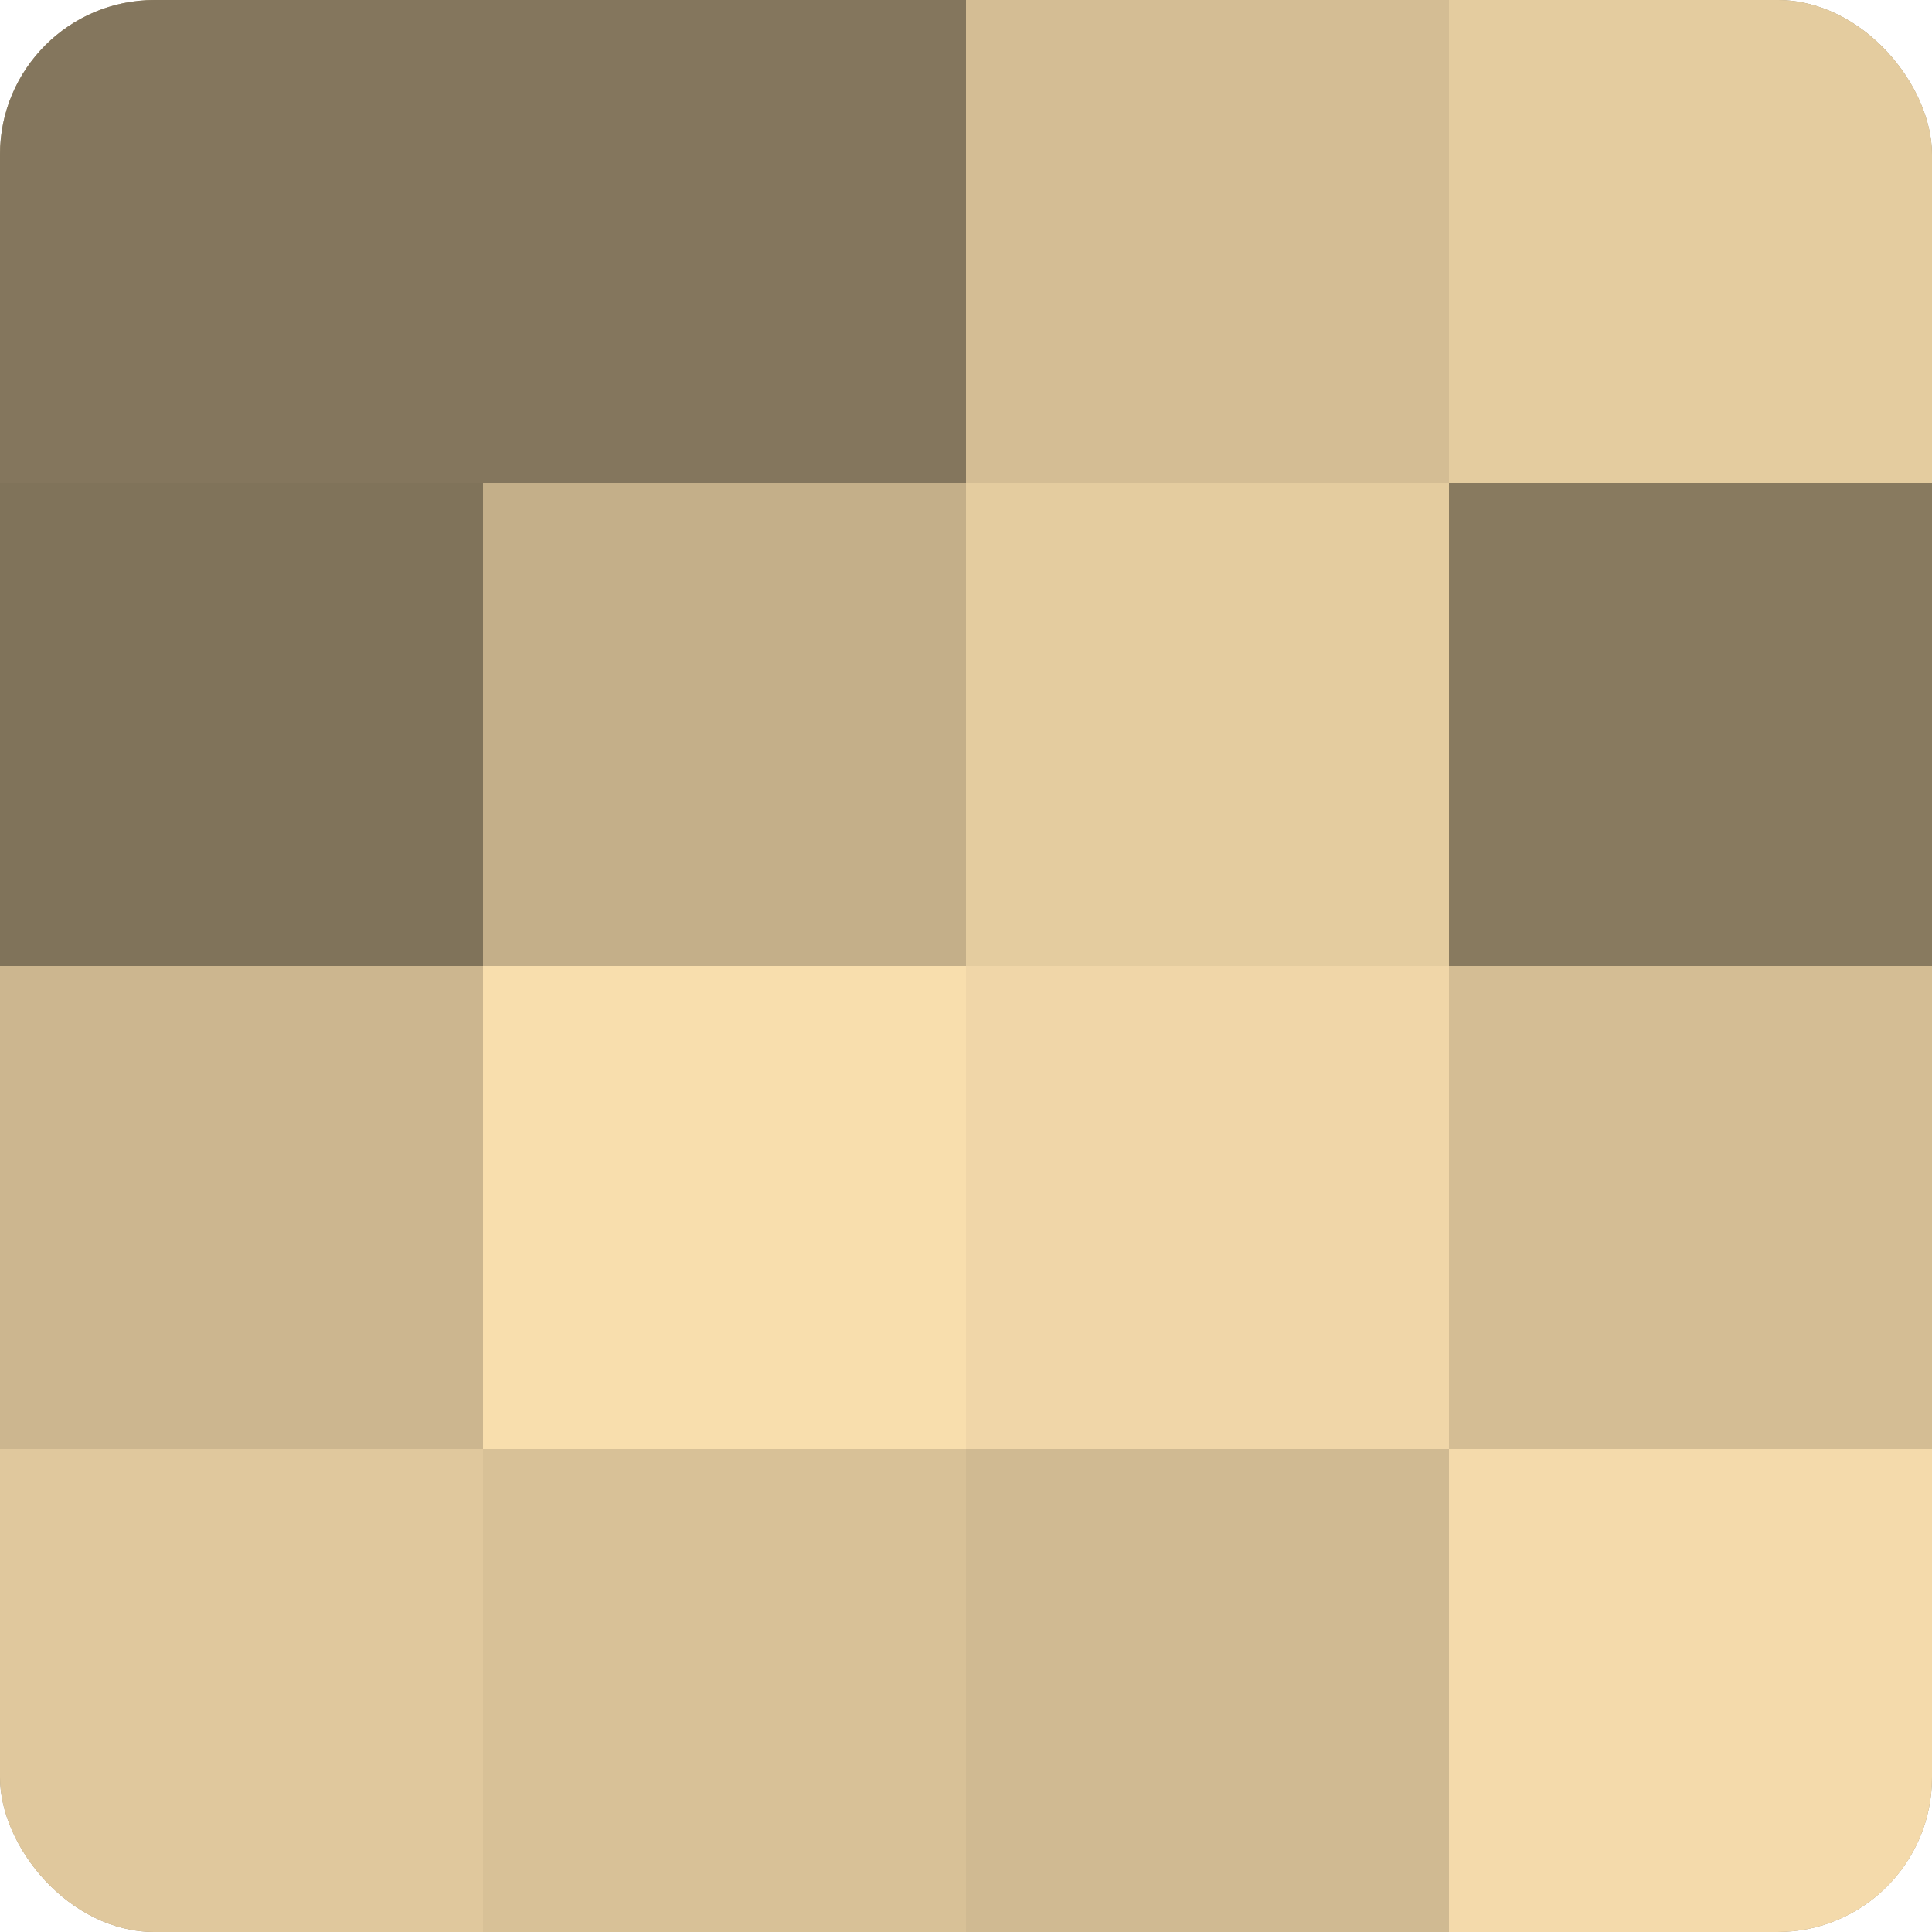 <?xml version="1.0" encoding="UTF-8"?>
<svg xmlns="http://www.w3.org/2000/svg" width="60" height="60" viewBox="0 0 100 100" preserveAspectRatio="xMidYMid meet"><defs><clipPath id="c" width="100" height="100"><rect width="100" height="100" rx="8" ry="8"/></clipPath></defs><g clip-path="url(#c)"><rect width="100" height="100" fill="#a08f70"/><rect width="25" height="25" fill="#84765d"/><rect y="25" width="25" height="25" fill="#80735a"/><rect y="50" width="25" height="25" fill="#ccb68f"/><rect y="75" width="25" height="25" fill="#e0c89d"/><rect x="25" width="25" height="25" fill="#84765d"/><rect x="25" y="25" width="25" height="25" fill="#c4af89"/><rect x="25" y="50" width="25" height="25" fill="#f8dead"/><rect x="25" y="75" width="25" height="25" fill="#d8c197"/><rect x="50" width="25" height="25" fill="#d4bd94"/><rect x="50" y="25" width="25" height="25" fill="#e4cc9f"/><rect x="50" y="50" width="25" height="25" fill="#f0d6a8"/><rect x="50" y="75" width="25" height="25" fill="#d0ba92"/><rect x="75" width="25" height="25" fill="#e4cc9f"/><rect x="75" y="25" width="25" height="25" fill="#887a5f"/><rect x="75" y="50" width="25" height="25" fill="#d4bd94"/><rect x="75" y="75" width="25" height="25" fill="#f4daab"/></g></svg>
